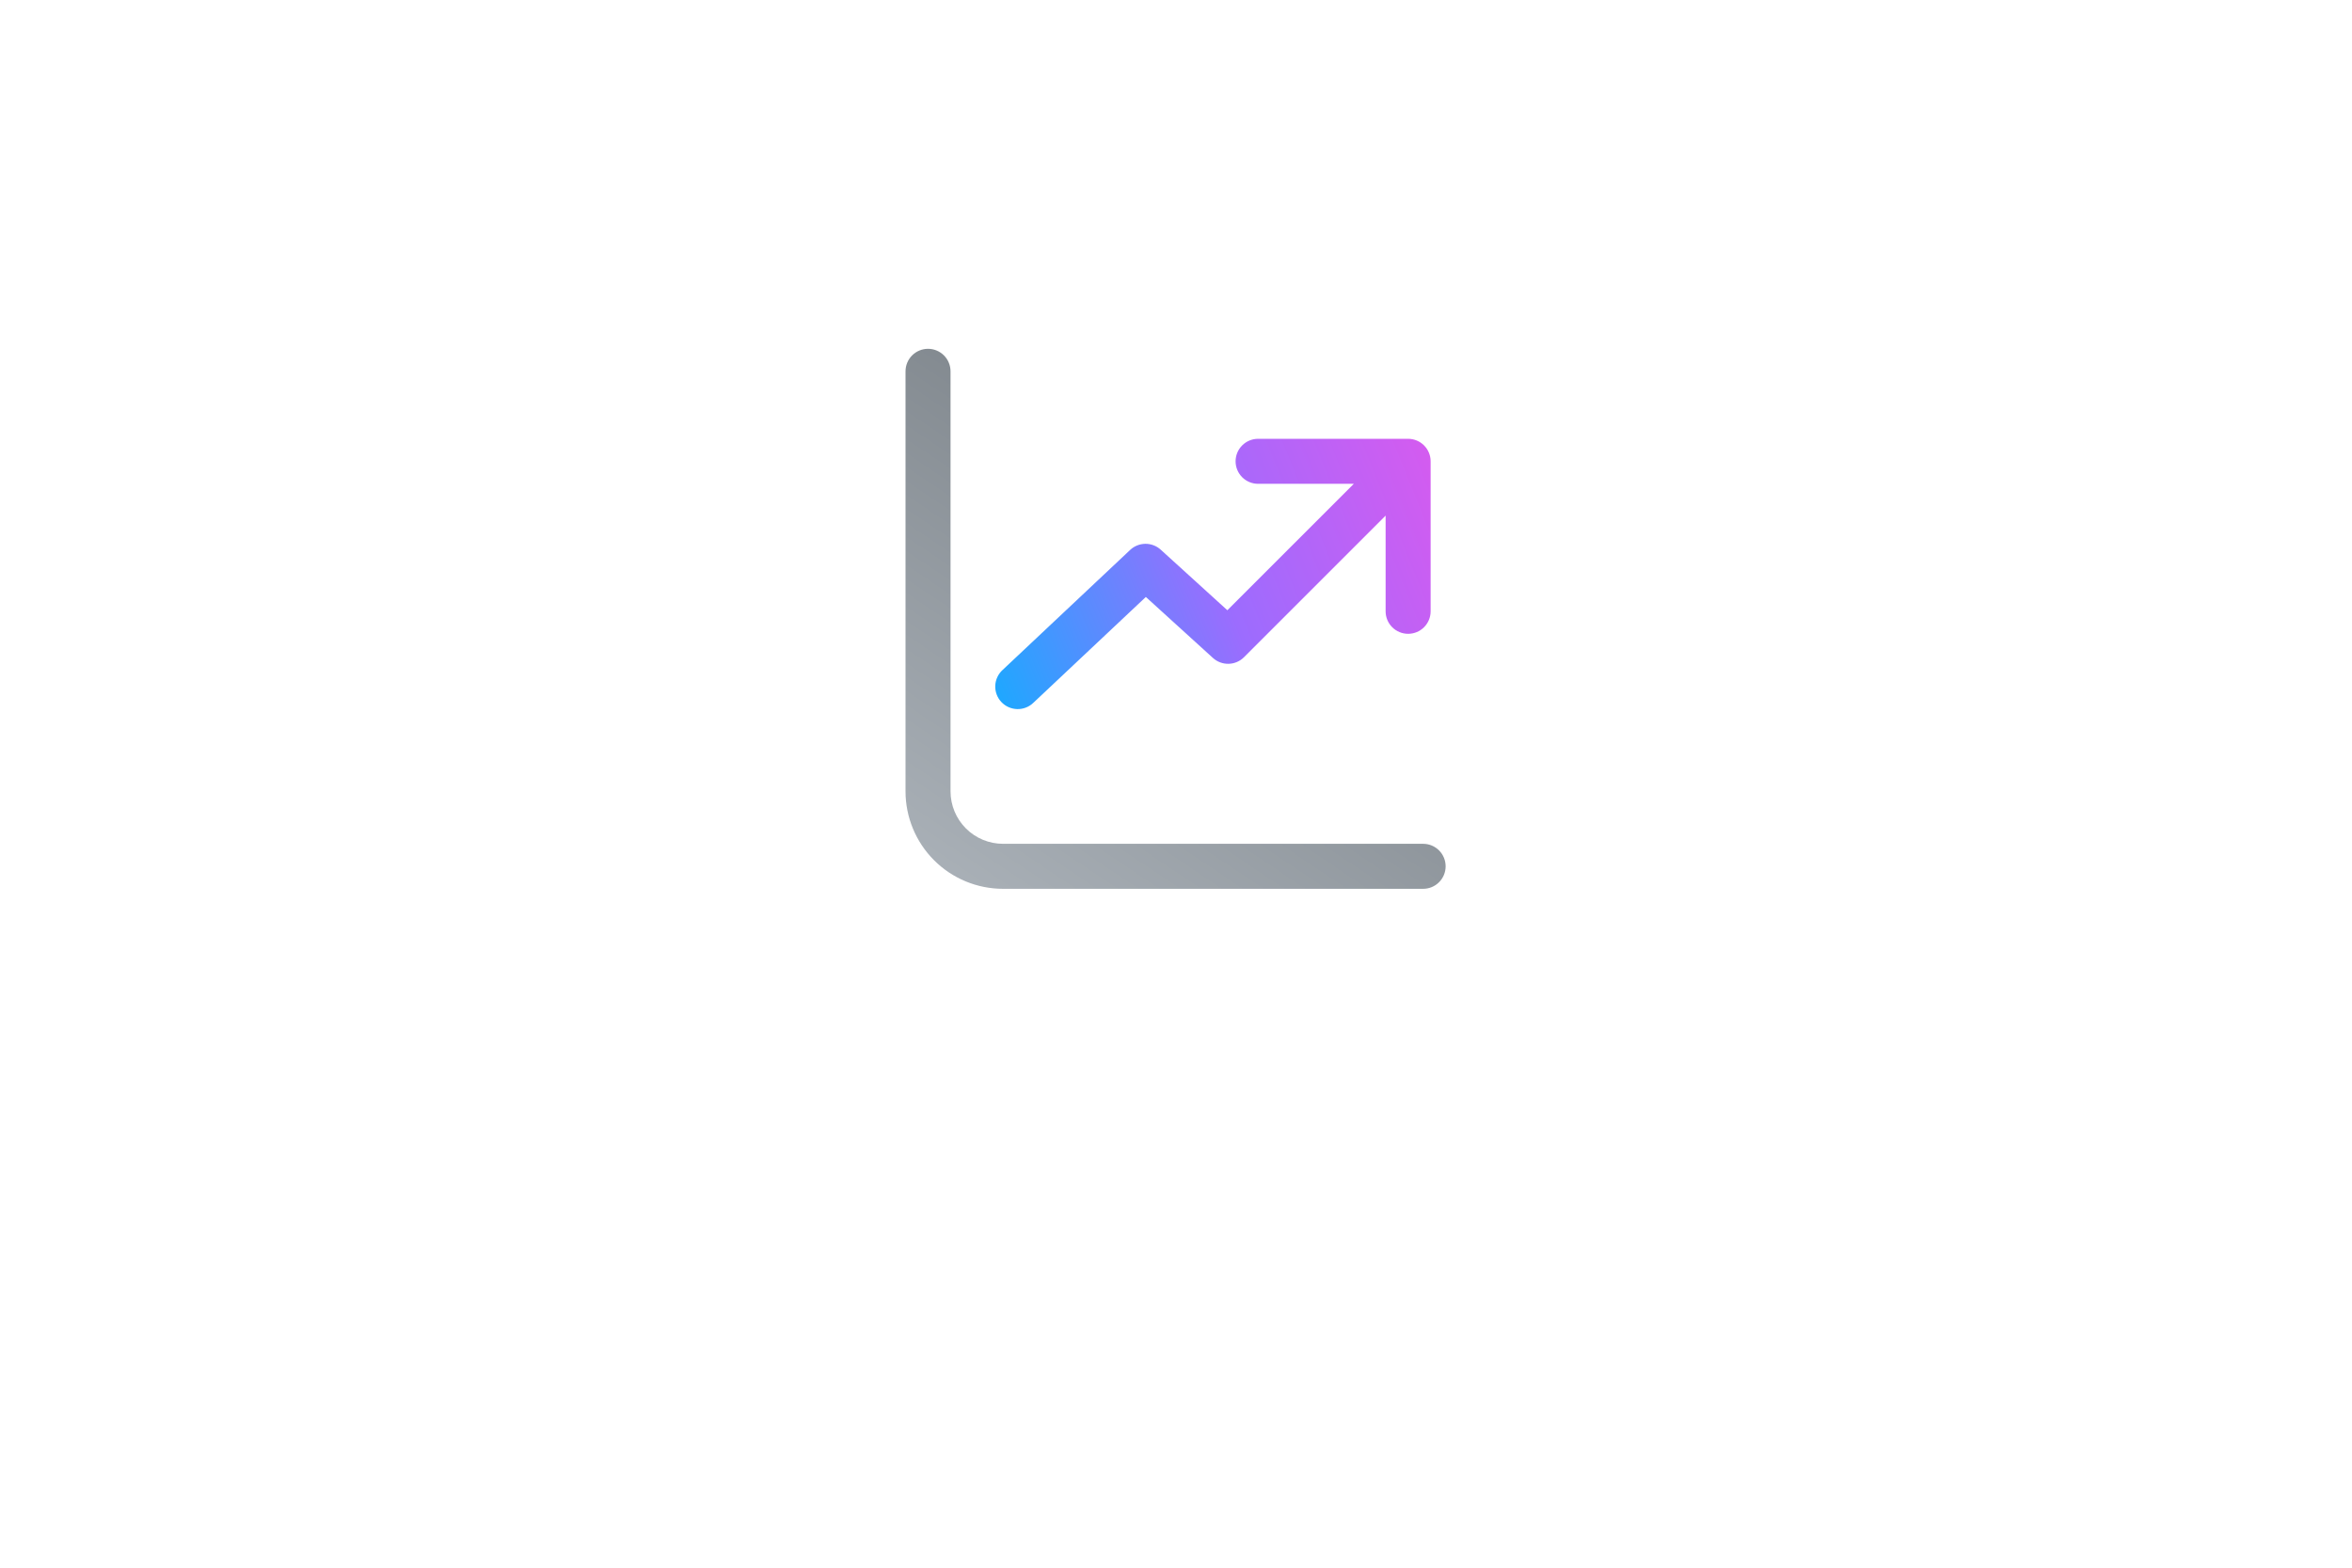 <svg width="1200" height="800" viewBox="0 0 1200 800" fill="none" xmlns="http://www.w3.org/2000/svg">
<path d="M706.949 263.127V311.956C706.949 315.001 708.159 317.922 710.312 320.075C712.465 322.229 715.386 323.438 718.431 323.438C721.476 323.438 724.397 322.229 726.55 320.075C728.703 317.922 729.913 315.001 729.913 311.956V235.41C729.913 232.365 728.703 229.444 726.55 227.291C724.397 225.137 721.476 223.928 718.431 223.928H641.884C638.839 223.928 635.919 225.137 633.765 227.291C631.612 229.444 630.402 232.365 630.402 235.41C630.402 238.455 631.612 241.375 633.765 243.529C635.919 245.682 638.839 246.892 641.884 246.892H690.714L626.2 311.405L592.198 280.496C590.059 278.552 587.265 277.486 584.375 277.512C581.484 277.537 578.71 278.652 576.606 280.633L511.541 341.871C510.411 342.896 509.497 344.136 508.852 345.518C508.207 346.901 507.844 348.398 507.784 349.922C507.724 351.446 507.968 352.967 508.503 354.396C509.037 355.825 509.851 357.133 510.897 358.244C511.943 359.354 513.199 360.246 514.593 360.865C515.987 361.485 517.49 361.821 519.016 361.853C520.541 361.885 522.057 361.613 523.476 361.052C524.895 360.492 526.188 359.654 527.279 358.588L584.612 304.631L618.852 335.762C621.036 337.747 623.9 338.815 626.851 338.743C629.801 338.672 632.611 337.467 634.697 335.38L706.949 263.127Z" fill="url(#paint0_linear_3861_43)"/>
<path d="M473.482 178C476.527 178 479.448 179.21 481.601 181.363C483.754 183.516 484.964 186.437 484.964 189.482V403.812C484.964 410.918 487.787 417.732 492.811 422.757C497.835 427.781 504.65 430.604 511.755 430.604H726.086C729.131 430.604 732.051 431.813 734.205 433.967C736.358 436.12 737.568 439.04 737.568 442.086C737.568 445.131 736.358 448.051 734.205 450.205C732.051 452.358 729.131 453.568 726.086 453.568H511.755C498.559 453.568 485.904 448.326 476.573 438.995C467.242 429.664 462 417.008 462 403.812V189.482C462 186.437 463.21 183.516 465.363 181.363C467.516 179.21 470.437 178 473.482 178Z" fill="url(#paint1_linear_3861_43)"/>
<defs>
<linearGradient id="paint0_linear_3861_43" x1="490.85" y1="354.057" x2="789.795" y2="233.649" gradientUnits="userSpaceOnUse">
<stop stop-color="#0FAFFF"/>
<stop offset="0.445" stop-color="#9C6CFE"/>
<stop offset="0.957" stop-color="#E656EB"/>
</linearGradient>
<linearGradient id="paint1_linear_3861_43" x1="711.733" y1="195.223" x2="470.581" y2="554.31" gradientUnits="userSpaceOnUse">
<stop stop-color="#70777D"/>
<stop offset="1" stop-color="#B9C0C7"/>
</linearGradient>
</defs>
</svg>

